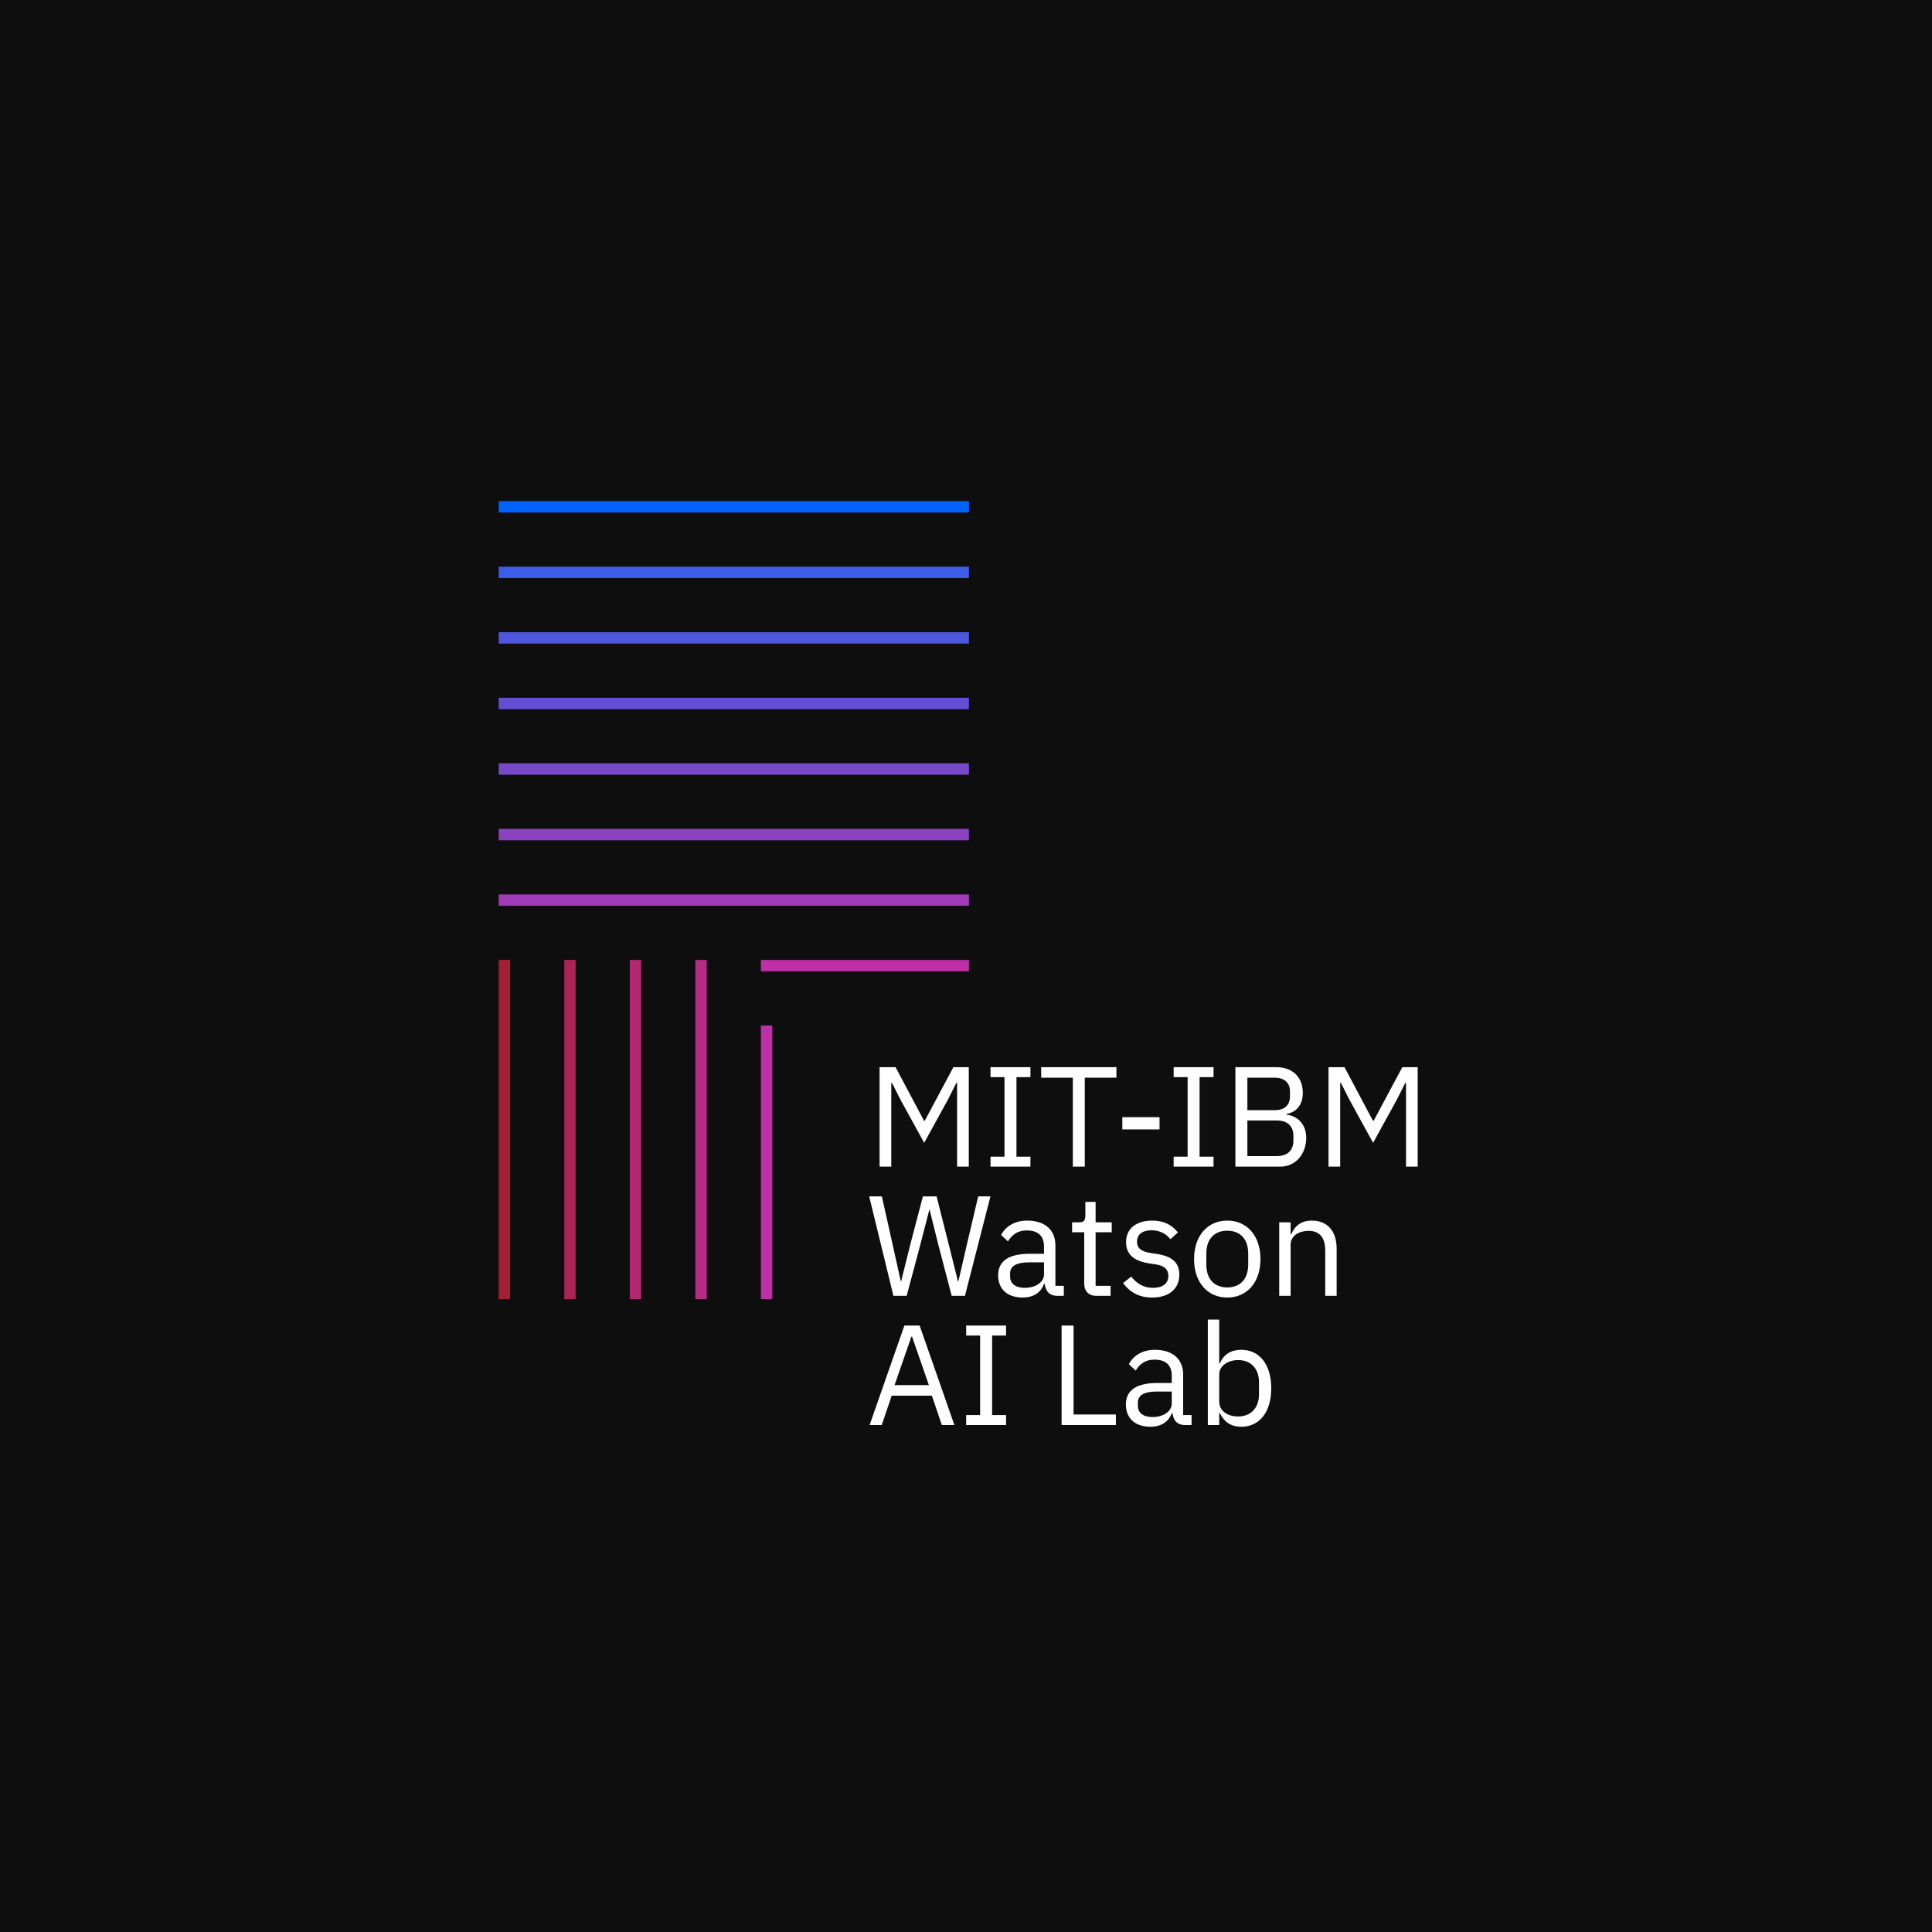 <svg width="1600" height="1600" viewBox="0 0 1600 1600" fill="none" xmlns="http://www.w3.org/2000/svg">
<rect width="1600" height="1600" fill="#0E0E0E"/>
<path fill-rule="evenodd" clip-rule="evenodd" d="M802.43 804.429L630.137 804.429L630.137 794.988L802.43 794.988L802.43 804.429Z" fill="#BE2FA8"/>
<path fill-rule="evenodd" clip-rule="evenodd" d="M802.429 750.145H413V740.704H802.429V750.145Z" fill="#A03AB7"/>
<path fill-rule="evenodd" clip-rule="evenodd" d="M802.429 695.861H413V686.42H802.429V695.861Z" fill="#8C41C0"/>
<path fill-rule="evenodd" clip-rule="evenodd" d="M802.429 641.577H413V632.136H802.429V641.577Z" fill="#7748CA"/>
<path fill-rule="evenodd" clip-rule="evenodd" d="M802.429 587.293H413V577.852H802.429V587.293Z" fill="#624FD5"/>
<path fill-rule="evenodd" clip-rule="evenodd" d="M802.429 533.009H413V523.568H802.429V533.009Z" fill="#4F56DE"/>
<path fill-rule="evenodd" clip-rule="evenodd" d="M802.429 478.725H413V469.284H802.429V478.725Z" fill="#3B5DE8"/>
<path fill-rule="evenodd" clip-rule="evenodd" d="M802.429 424.441H413V415H802.429V424.441Z" fill="#0062FF"/>
<path fill-rule="evenodd" clip-rule="evenodd" d="M630.137 1075.85V849.272H639.577V1075.85H630.137Z" fill="#BE2FA8"/>
<path fill-rule="evenodd" clip-rule="evenodd" d="M575.852 1075.85V794.988H585.292V1075.85H575.852Z" fill="#B62B86"/>
<path fill-rule="evenodd" clip-rule="evenodd" d="M521.568 1075.85V794.988H531.009V1075.85H521.568Z" fill="#B12870"/>
<path fill-rule="evenodd" clip-rule="evenodd" d="M467.283 1075.85V794.988H476.724V1075.85H467.283Z" fill="#AB2457"/>
<path fill-rule="evenodd" clip-rule="evenodd" d="M413 1075.85V794.988H422.441V1075.85H413Z" fill="#A31F34"/>
<path d="M728.438 966.154H738.114V896.765H738.704L745.667 910.572L765.374 946.446L785.082 910.572L792.044 896.765H792.634V966.154H802.311V883.784H789.566L765.846 928.155H765.256L741.655 883.784H728.438V966.154ZM853.353 966.154V957.893H841.788V892.044H853.353V883.784H820.31V892.044H831.875V957.893H820.31V966.154H853.353ZM924.577 892.516V883.784H862.269V892.516H888.467V966.154H898.38V892.516H924.577ZM960.271 935.354V925.205H929.47V935.354H960.271ZM1005.01 966.154V957.893H993.448V892.044H1005.01V883.784H971.97V892.044H983.535V957.893H971.97V966.154H1005.01ZM1023.11 966.154H1060.52C1072.68 966.154 1081.76 955.887 1081.76 942.316C1081.76 928.627 1071.5 923.553 1065.6 923.199V922.491C1071.03 921.665 1078.93 917.298 1078.93 905.025C1078.93 892.162 1070.55 883.784 1056.98 883.784H1023.11V966.154ZM1033.03 927.919H1057.45C1065.95 927.919 1071.14 932.403 1071.14 940.664V944.676C1071.14 952.937 1065.95 957.421 1057.45 957.421H1033.03V927.919ZM1033.03 892.516H1055.8C1063.59 892.516 1068.31 896.647 1068.31 903.963V907.975C1068.31 915.292 1063.59 919.422 1055.8 919.422H1033.03V892.516ZM1100.21 966.154H1109.89V896.765H1110.48L1117.44 910.572L1137.15 946.446L1156.86 910.572L1163.82 896.765H1164.41V966.154H1174.08V883.784H1161.34L1137.62 928.155H1137.03L1113.43 883.784H1100.21V966.154ZM750.859 1073.15L761.834 1032.09L769.623 1001.88H769.859L777.411 1032.09L788.15 1073.15H799.125L820.249 990.784H810.1L800.777 1030.43L793.697 1061.12H793.343L785.672 1030.43L775.641 990.784H764.312L753.928 1030.43L746.257 1061.23H746.021L739.177 1030.43L730.326 990.784H719.823L739.885 1073.15H750.859ZM881.006 1073.15V1064.89H874.044V1031.38C874.044 1018.52 865.311 1010.85 850.678 1010.85C839.703 1010.85 832.387 1016.27 829.083 1022.76L834.747 1028.07C838.051 1022.53 842.89 1018.99 850.206 1018.99C859.883 1018.99 864.603 1023.71 864.603 1032.32V1038.34H852.566C834.865 1038.34 826.604 1044.71 826.604 1056.16C826.604 1067.49 834.157 1074.57 847.02 1074.57C855.517 1074.57 862.007 1070.68 864.603 1063.24H865.193C865.901 1068.91 868.734 1073.15 875.696 1073.15H881.006ZM848.554 1066.55C841.237 1066.55 836.517 1063.12 836.517 1057.1V1054.63C836.517 1048.73 841.355 1045.42 852.094 1045.42H864.603V1055.45C864.603 1061.71 857.877 1066.55 848.554 1066.55ZM919.735 1073.15V1064.89H907.344V1020.52H920.679V1012.26H907.344V995.386H898.847V1006.71C898.847 1010.85 897.549 1012.26 893.537 1012.26H887.872V1020.52H897.903V1063.12C897.903 1069.02 901.443 1073.15 907.934 1073.15H919.735ZM954.144 1074.57C968.069 1074.57 976.684 1067.37 976.684 1055.57C976.684 1046.37 971.491 1040.47 958.038 1038.46L953.318 1037.75C945.766 1036.57 941.635 1034.21 941.635 1028.31C941.635 1022.53 945.766 1018.87 953.554 1018.87C961.343 1018.87 966.535 1022.53 969.249 1026.3L975.504 1020.64C970.547 1014.5 964.057 1010.85 954.262 1010.85C941.871 1010.85 932.549 1016.75 932.549 1028.78C932.549 1040.11 940.927 1044.71 952.138 1046.37L956.976 1047.07C965.001 1048.25 967.597 1051.91 967.597 1056.63C967.597 1062.89 962.877 1066.55 954.852 1066.55C947.182 1066.55 941.517 1063.12 936.797 1057.22L930.07 1062.65C935.499 1069.85 942.933 1074.57 954.144 1074.57ZM1016.37 1074.57C1032.66 1074.57 1043.87 1062.06 1043.87 1042.71C1043.87 1023.35 1032.66 1010.85 1016.37 1010.85C1000.09 1010.85 988.875 1023.35 988.875 1042.71C988.875 1062.06 1000.09 1074.57 1016.37 1074.57ZM1016.37 1066.19C1006.22 1066.19 999.023 1059.94 999.023 1047.07V1038.34C999.023 1025.48 1006.22 1019.22 1016.37 1019.22C1026.52 1019.22 1033.72 1025.48 1033.72 1038.34V1047.07C1033.72 1059.94 1026.52 1066.19 1016.37 1066.19ZM1068.83 1073.15V1030.91C1068.83 1023.12 1076.15 1019.34 1083.7 1019.34C1092.79 1019.34 1097.51 1024.89 1097.51 1035.75V1073.15H1106.95V1034.09C1106.95 1019.34 1099.04 1010.85 1086.54 1010.85C1077.45 1010.85 1072.26 1015.33 1069.31 1022.17H1068.83V1012.26H1059.39V1073.15H1068.83ZM790.392 1180.15L761.598 1097.78H748.971L720.177 1180.15H730.208L738.468 1155.84H771.747L780.008 1180.15H790.392ZM769.269 1147.11H740.829L754.754 1106.99H755.344L769.269 1147.11ZM833.185 1180.15V1171.89H821.62V1106.04H833.185V1097.78H800.143V1106.04H811.708V1171.89H800.143V1180.15H833.185ZM924.137 1180.15V1171.42H889.088V1097.78H879.175V1180.15H924.137ZM986.799 1180.15V1171.89H979.837V1138.38C979.837 1125.52 971.104 1117.85 956.471 1117.85C945.496 1117.85 938.18 1123.27 934.876 1129.76L940.54 1135.07C943.844 1129.53 948.683 1125.99 955.999 1125.99C965.676 1125.99 970.396 1130.71 970.396 1139.32V1145.34H958.359C940.658 1145.34 932.397 1151.71 932.397 1163.16C932.397 1174.49 939.95 1181.57 952.813 1181.57C961.31 1181.57 967.8 1177.68 970.396 1170.24H970.986C971.694 1175.91 974.527 1180.15 981.489 1180.15H986.799ZM954.347 1173.55C947.03 1173.55 942.31 1170.12 942.31 1164.1V1161.63C942.31 1155.73 947.148 1152.42 957.887 1152.42H970.396V1162.45C970.396 1168.71 963.67 1173.55 954.347 1173.55ZM1000.27 1180.15H1009.71V1170.24H1010.19C1013.84 1177.79 1019.63 1181.57 1028.01 1181.57C1043.23 1181.57 1052.79 1169.18 1052.79 1149.71C1052.79 1130.24 1043.23 1117.85 1028.01 1117.85C1019.63 1117.85 1013.37 1121.5 1010.19 1129.17H1009.71V1092.83H1000.27V1180.15ZM1025.41 1173.07C1016.79 1173.07 1009.71 1168.59 1009.71 1160.68V1138.02C1009.71 1131.3 1016.79 1126.34 1025.41 1126.34C1036.03 1126.34 1042.64 1133.66 1042.64 1144.52V1154.9C1042.64 1165.76 1036.03 1173.07 1025.41 1173.07Z" fill="white"/>
</svg>
